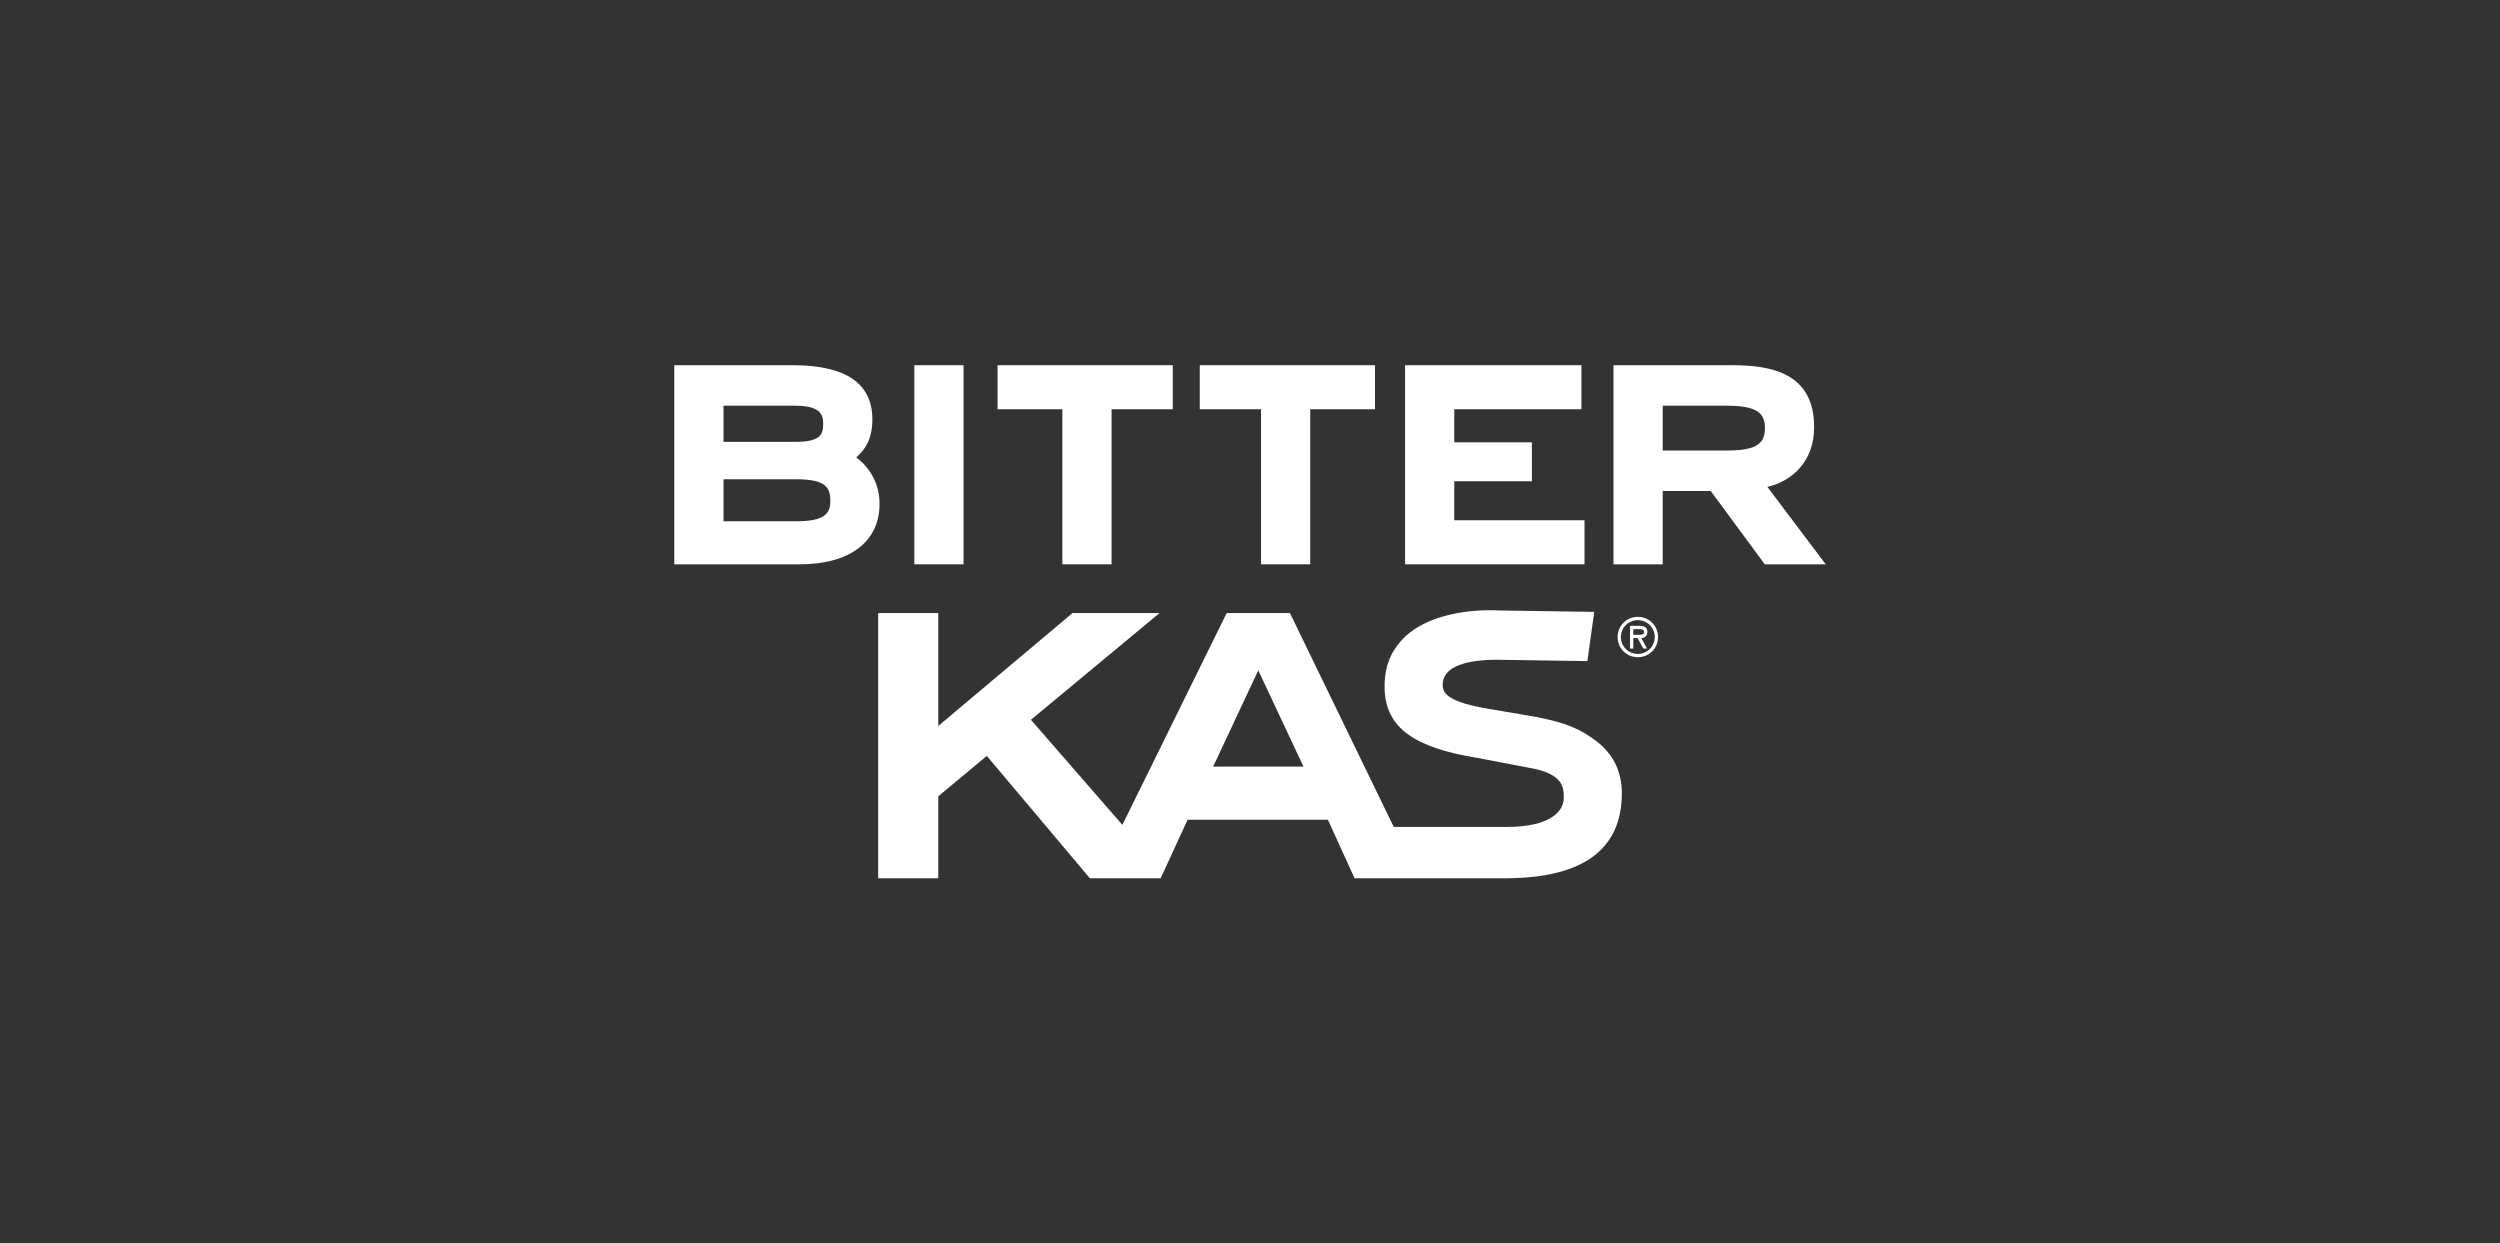<?xml version="1.0" encoding="utf-8"?>
<!-- Generator: Adobe Illustrator 17.0.0, SVG Export Plug-In . SVG Version: 6.00 Build 0)  -->
<!DOCTYPE svg PUBLIC "-//W3C//DTD SVG 1.1//EN" "http://www.w3.org/Graphics/SVG/1.1/DTD/svg11.dtd">
<svg version="1.1" id="Capa_1" xmlns="http://www.w3.org/2000/svg" xmlns:xlink="http://www.w3.org/1999/xlink" x="0px" y="0px"
	 width="804.733px" height="400.26px" viewBox="0 0 804.733 400.26" enable-background="new 0 0 804.733 400.26"
	 xml:space="preserve">
<rect x="0" y="0" width="804.733" height="400.26" fill="#333333" stroke="none"/>
<g>
	<g>
		<path fill="#FFFFFF" d="M256.311,167.794h-23.422v-13.526h23.422c9.643,0,10.973,2.794,10.973,7.01
			C267.284,165.299,265.449,167.794,256.311,167.794 M232.889,130.591h23.096c8.309,0,8.986,3.066,8.986,5.775
			c0,3.337-0.676,5.874-8.986,5.874h-23.096V130.591z M275.599,147.227c2.807-2.364,5.214-5.862,5.214-12.258
			c0-11.555-8.606-17.409-25.57-17.409h-38.195v64.088h40.424c16.062,0,25.652-7.271,25.652-19.46
			C283.122,155.114,279.422,150.005,275.599,147.227"/>
	</g>
	<rect x="294.322" y="117.56" fill="#FFFFFF" width="15.833" height="64.086"/>
	<polygon fill="#FFFFFF" points="321.109,117.56 321.109,131.74 341.967,131.74 341.967,181.646 357.806,181.646 357.806,131.74 
		377.513,131.74 377.513,117.56 	"/>
	<polygon fill="#FFFFFF" points="452.284,117.56 452.284,181.646 510.042,181.646 510.042,167.471 468.117,167.471 468.117,154.916 
		493.104,154.916 493.104,142.383 468.117,142.383 468.117,131.74 509.055,131.74 509.055,117.56 	"/>
	<g>
		<path fill="#FFFFFF" d="M555.754,145.023h-20.537v-14.432h20.537c9.594,0,12.368,2.251,12.368,7.175
			C568.122,142.819,565.458,145.023,555.754,145.023 M568.905,156.722c7.863-1.806,15.055-8.096,15.055-19.203
			c0-17.689-14.145-19.96-26.475-19.96h-38.116v64.086h15.849v-23.591h15.454l16.778,22.749l0.613,0.842h19.624L568.905,156.722z"/>
	</g>
	<polygon fill="#FFFFFF" points="386.196,117.56 386.196,131.74 405.913,131.74 405.913,181.646 421.751,181.646 421.751,131.74 
		442.601,131.74 442.601,117.56 	"/>
	<g>
		<path fill="#FFFFFF" d="M390.5,246.761l14.532-30.979l14.543,30.979H390.5z M513.981,238.665
			c-4.914-3.776-9.644-5.984-19.241-7.832l-14.638-2.515c-14.192-2.225-15.613-5.254-15.704-7.634
			c-0.212-5.205,5.444-8.276,17.38-8.318l29.188,0.441l2.216-15.847l-31.074-0.465v0.02h-0.027l0.027-0.02
			c0,0-22.956-1.673-32.422,11.398c-0.11,0.159-0.196,0.293-0.302,0.444c-0.345,0.473-0.665,0.973-0.962,1.484
			c-0.067,0.101-0.133,0.209-0.187,0.31c-0.146,0.252-0.277,0.515-0.409,0.784c-0.012,0.017-0.017,0.038-0.022,0.05
			c-1.479,3-2.207,6.533-2.108,10.698c0.325,12.579,9.477,19.016,29.966,22.318l16.904,3.227c11.097,1.97,10.742,6.675,10.797,9.575
			c0.081,4.078-3.951,9.403-18.363,9.403h-36.356l-32.974-67.909l-0.457-0.938h-1.035h-18.283h-1.036l-0.46,0.935l-33.117,67.242
			l-29.434-33.819l37.85-31.415l3.547-2.942h-4.611h-22.792h-0.612l-0.463,0.389l-42.746,35.958v-34.68v-1.667h-1.657h-16.03h-1.661
			v1.667v82.035v1.664h1.661h16.03h1.657v-1.664v-24.715l15.621-13.006l32.682,38.798l0.496,0.587h0.779h1.221h2.677h17.034h0.056
			h1.012l0.446-0.968l0.471-1.01l7.769-16.866h45.151l8.138,17.872l0.437,0.972h1.072h4.424h12.503h2.662h28.327
			c25.56-0.122,37.057-10.065,37.057-27.333C522.059,248.411,519.341,242.796,513.981,238.665"/>
		<path fill="#FFFFFF" d="M525.75,202.51v1.819h1.125c0.992,0,2.345,0.171,2.345-0.825c0-0.927-0.771-0.994-1.649-0.994H525.75z
			 M530.178,208.758h-1.201l-1.872-3.364h-1.356v3.364h-1.058v-7.303h3.075c1.323,0,2.512,0.398,2.512,1.932
			c0,1.441-0.974,1.973-1.952,2.007L530.178,208.758z M521.753,205.058c0,3.059,2.479,5.439,5.455,5.439
			c2.971,0,5.448-2.38,5.448-5.439c0-3.076-2.478-5.435-5.448-5.435C524.231,199.623,521.753,201.982,521.753,205.058
			 M520.694,205.058c0-3.62,2.875-6.495,6.514-6.495c3.633,0,6.508,2.875,6.508,6.495s-2.876,6.499-6.508,6.499
			C523.568,211.557,520.694,208.678,520.694,205.058"/>
	</g>
</g>
</svg>
